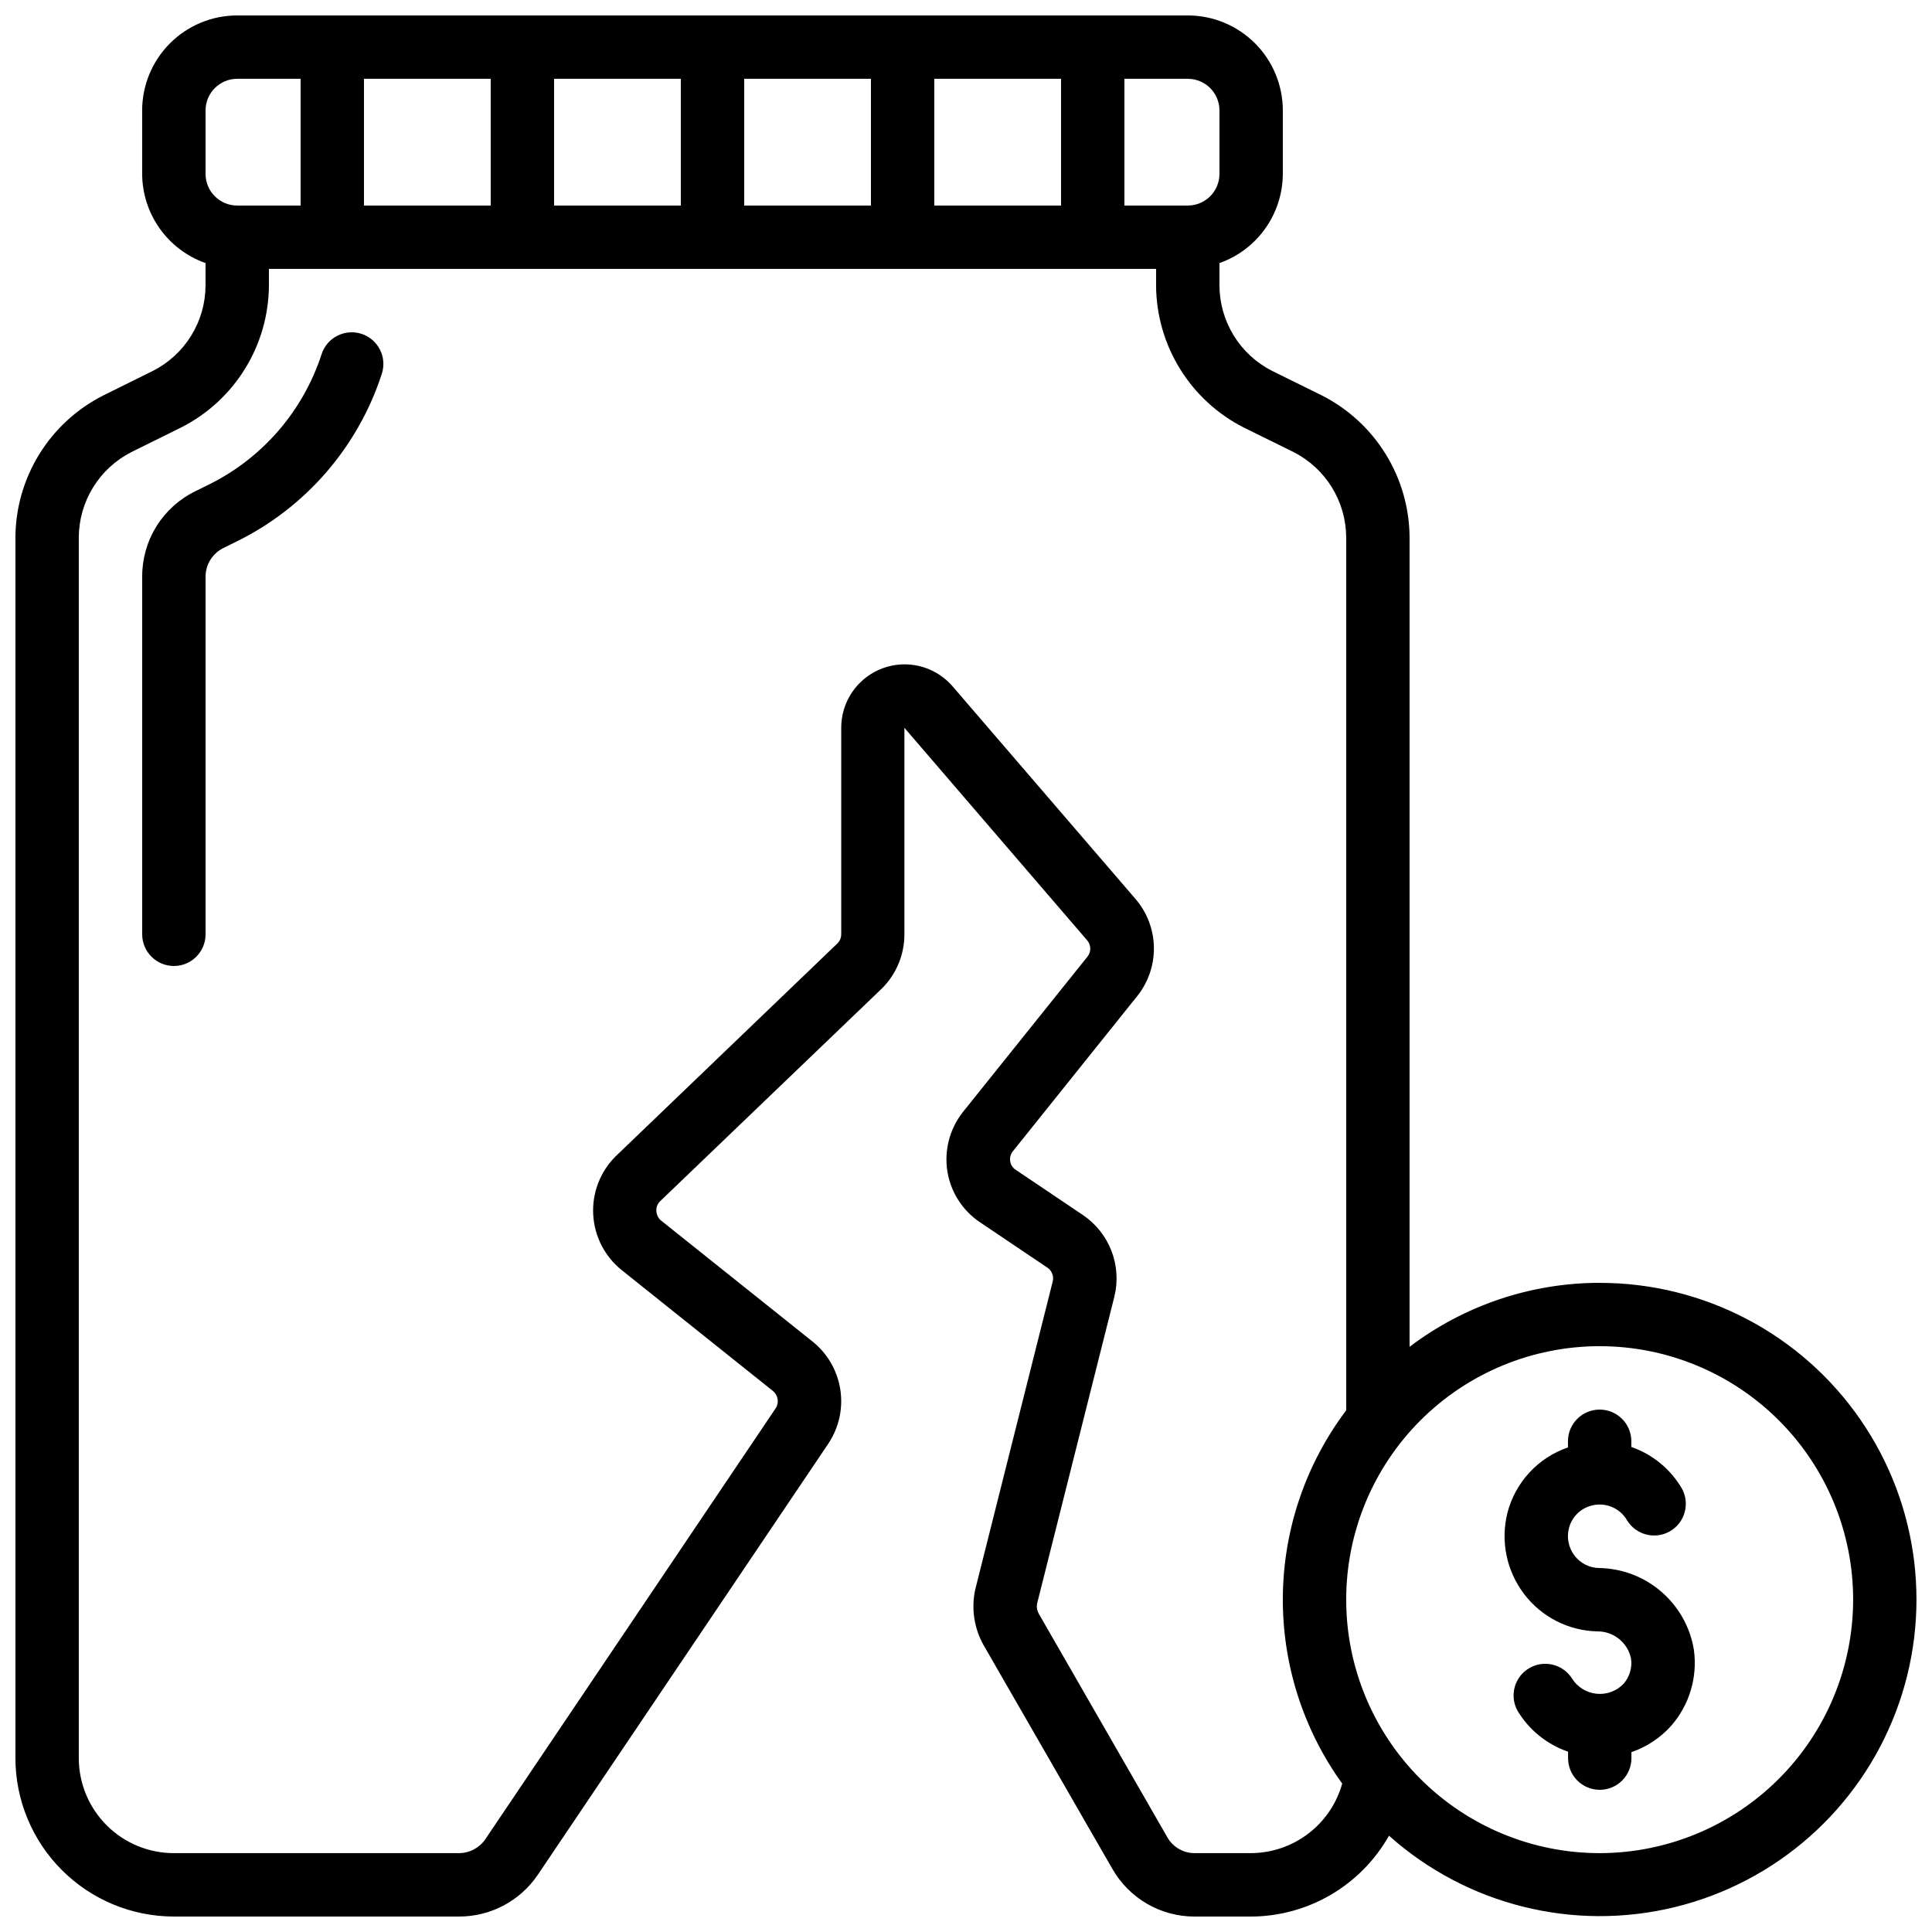 <?xml version="1.0" encoding="UTF-8"?>
<!-- Uploaded to: ICON Repo, www.svgrepo.com, Generator: ICON Repo Mixer Tools -->
<svg width="800px" height="800px" version="1.1" viewBox="144 144 512 512" xmlns="http://www.w3.org/2000/svg">
 <defs>
  <clipPath id="a">
   <path d="m148.09 148.09h503.81v503.81h-503.81z"/>
  </clipPath>
 </defs>
 <g clip-path="url(#a)">
  <path d="m567.93 483.96c-18.191 0.012-35.883 5.965-50.379 16.957v-214.53c-0.047-7.797-2.242-15.43-6.344-22.062-4.098-6.629-9.945-12.004-16.898-15.531l-13.199-6.508c-4.172-2.121-7.68-5.348-10.137-9.328-2.457-3.984-3.773-8.562-3.805-13.242v-5.996c4.894-1.73 9.137-4.93 12.141-9.164 3.008-4.231 4.633-9.289 4.652-14.48v-16.793c0-6.684-2.652-13.09-7.375-17.812-4.727-4.727-11.133-7.379-17.812-7.379h-251.91c-6.68 0-13.086 2.652-17.812 7.379-4.723 4.723-7.379 11.129-7.379 17.812v16.793c0.023 5.191 1.648 10.25 4.652 14.48 3.008 4.234 7.25 7.434 12.145 9.164v5.996c-0.027 4.668-1.336 9.238-3.781 13.211-2.445 3.973-5.938 7.199-10.094 9.324l-13.332 6.602c-6.934 3.527-12.766 8.898-16.852 15.516-4.086 6.621-6.277 14.238-6.324 22.02v323.53c0.012 11.133 4.441 21.805 12.312 29.672 7.871 7.871 18.539 12.301 29.672 12.312h75.57c8.383 0.02 16.219-4.141 20.902-11.09l77.059-114.36-0.004-0.004c2.777-4.219 3.875-9.324 3.078-14.309-0.793-4.988-3.426-9.5-7.375-12.645l-40.035-31.977h-0.004c-0.773-0.613-1.25-1.531-1.316-2.516-0.078-0.922 0.227-1.832 0.84-2.519l59.012-56.605c3.769-3.793 5.883-8.926 5.879-14.273v-54.73l48.457 56.352c1.051 1.23 1.074 3.031 0.059 4.289l-33.039 41.215c-3.508 4.461-4.984 10.191-4.074 15.793 0.918 5.527 4.102 10.418 8.785 13.492l17.758 11.957c1.137 0.797 1.68 2.199 1.375 3.555l-20.547 81.691c-1.094 5.012-0.312 10.25 2.191 14.727l34.133 59.297 0.004 0.004c2.191 3.852 5.371 7.055 9.207 9.281 3.836 2.223 8.195 3.391 12.633 3.379h14.945c7.438-0.031 14.734-2.031 21.152-5.793 6.418-3.766 11.723-9.156 15.383-15.637 20.594 18.387 48.918 25.465 75.738 18.93 26.824-6.535 48.715-25.848 58.547-51.645 9.832-25.801 6.344-54.781-9.328-77.512-15.672-22.73-41.52-36.293-69.129-36.281zm-100.76-310.68v16.793c0 2.227-0.883 4.363-2.457 5.938-1.574 1.574-3.711 2.461-5.938 2.461h-16.793v-33.59h16.793c2.227 0 4.363 0.887 5.938 2.461 1.574 1.574 2.457 3.711 2.457 5.938zm-75.57 25.191v-33.59h33.586v33.59zm-50.379 0v-33.59h33.586v33.59zm-50.383 0v-33.59h33.586v33.59zm-50.383 0v-33.59h33.586l0.004 33.59zm-41.98-25.191c0-4.637 3.758-8.398 8.395-8.398h16.793v33.59h-16.793c-4.637 0-8.395-3.762-8.395-8.398zm277.09 461.82h-14.945c-3 0.016-5.777-1.59-7.258-4.199l-34.055-59.215c-0.461-0.797-0.633-1.727-0.488-2.637l20.523-81.523c0.965-4.012 0.684-8.223-0.809-12.07-1.496-3.848-4.129-7.148-7.547-9.457l-17.828-12c-0.773-0.5-1.301-1.305-1.445-2.219-0.156-0.926 0.082-1.875 0.656-2.617l32.973-41.145h0.004c2.953-3.672 4.527-8.258 4.449-12.965-0.074-4.711-1.801-9.246-4.871-12.816l-48.398-56.258c-2.988-3.516-7.297-5.648-11.906-5.894s-9.113 1.418-12.461 4.598c-3.348 3.18-5.234 7.598-5.223 12.215v54.695c0.004 0.832-0.293 1.633-0.84 2.258l-58.988 56.629c-4.074 4.074-6.219 9.691-5.898 15.445 0.324 5.75 3.078 11.094 7.578 14.691l39.984 31.957c1.402 1.086 1.762 3.047 0.84 4.562l-77 114.29c-1.582 2.289-4.184 3.664-6.969 3.676h-75.57c-6.68 0-13.09-2.652-17.812-7.379-4.723-4.723-7.379-11.129-7.379-17.812v-323.53c0.027-4.668 1.336-9.238 3.781-13.211 2.445-3.977 5.938-7.203 10.09-9.328l13.336-6.598c6.934-3.531 12.762-8.898 16.852-15.52 4.086-6.617 6.273-14.234 6.324-22.016v-4.449h235.11v4.449c0.047 7.797 2.242 15.43 6.344 22.059 4.098 6.633 9.945 12.008 16.898 15.535l13.199 6.508c4.172 2.121 7.68 5.348 10.137 9.328 2.457 3.981 3.773 8.562 3.805 13.242v231.38c-10.715 14.215-16.598 31.484-16.789 49.281-0.191 17.801 5.32 35.191 15.73 49.633-1.473 5.277-4.625 9.93-8.98 13.254-4.356 3.324-9.676 5.141-15.152 5.168zm92.363 0c-17.812 0-34.902-7.078-47.5-19.676s-19.672-29.684-19.672-47.5c0-17.812 7.074-34.902 19.672-47.5s29.688-19.672 47.5-19.672c17.816 0 34.902 7.074 47.5 19.672s19.676 29.688 19.676 47.5c-0.02 17.812-7.102 34.887-19.695 47.48s-29.668 19.676-47.48 19.695z"/>
 </g>
 <path d="m239.8 232.47c-4.41-1.426-9.145 0.992-10.574 5.398-4.887 15.031-15.617 27.465-29.773 34.496l-3.746 1.848c-4.223 2.07-7.781 5.289-10.258 9.285-2.481 4-3.785 8.613-3.766 13.316v94.785c0 4.637 3.762 8.398 8.398 8.398s8.398-3.762 8.398-8.398v-94.785c0-3.199 1.812-6.125 4.676-7.555l3.805-1.883c18.195-9.035 31.98-25.027 38.238-44.359 1.41-4.402-1.004-9.117-5.398-10.547z"/>
 <path d="m567.71 559.54c-2.543-0.059-4.918-1.273-6.457-3.301-1.59-2.09-2.125-4.801-1.449-7.34 0.766-2.871 3.004-5.109 5.875-5.875 3.703-1.031 7.633 0.582 9.539 3.918 2.391 3.863 7.41 5.125 11.344 2.856 3.93-2.269 5.344-7.254 3.191-11.25-3.004-5.188-7.773-9.121-13.434-11.086v-1.512c0-4.637-3.762-8.395-8.398-8.395s-8.395 3.758-8.395 8.395v1.629c-7.918 2.719-13.941 9.223-16.039 17.324-1.879 7.481-0.25 15.406 4.426 21.539 4.617 6.078 11.754 9.719 19.387 9.891 4.309-0.039 8.047 2.965 8.934 7.18 0.359 2.422-0.367 4.875-1.98 6.719-1.848 1.918-4.473 2.891-7.121 2.629-2.652-0.258-5.043-1.715-6.481-3.957-2.391-3.859-7.414-5.125-11.344-2.852-3.93 2.269-5.344 7.25-3.191 11.246 3.043 5.117 7.805 8.984 13.434 10.918v1.703c0 4.637 3.758 8.398 8.398 8.398 4.637 0 8.395-3.762 8.395-8.398v-1.586c4.074-1.395 7.719-3.82 10.582-7.035 4.785-5.508 6.965-12.812 5.977-20.043-0.973-6.008-4.031-11.477-8.641-15.445-4.606-3.973-10.465-6.191-16.551-6.269z"/>
</svg>